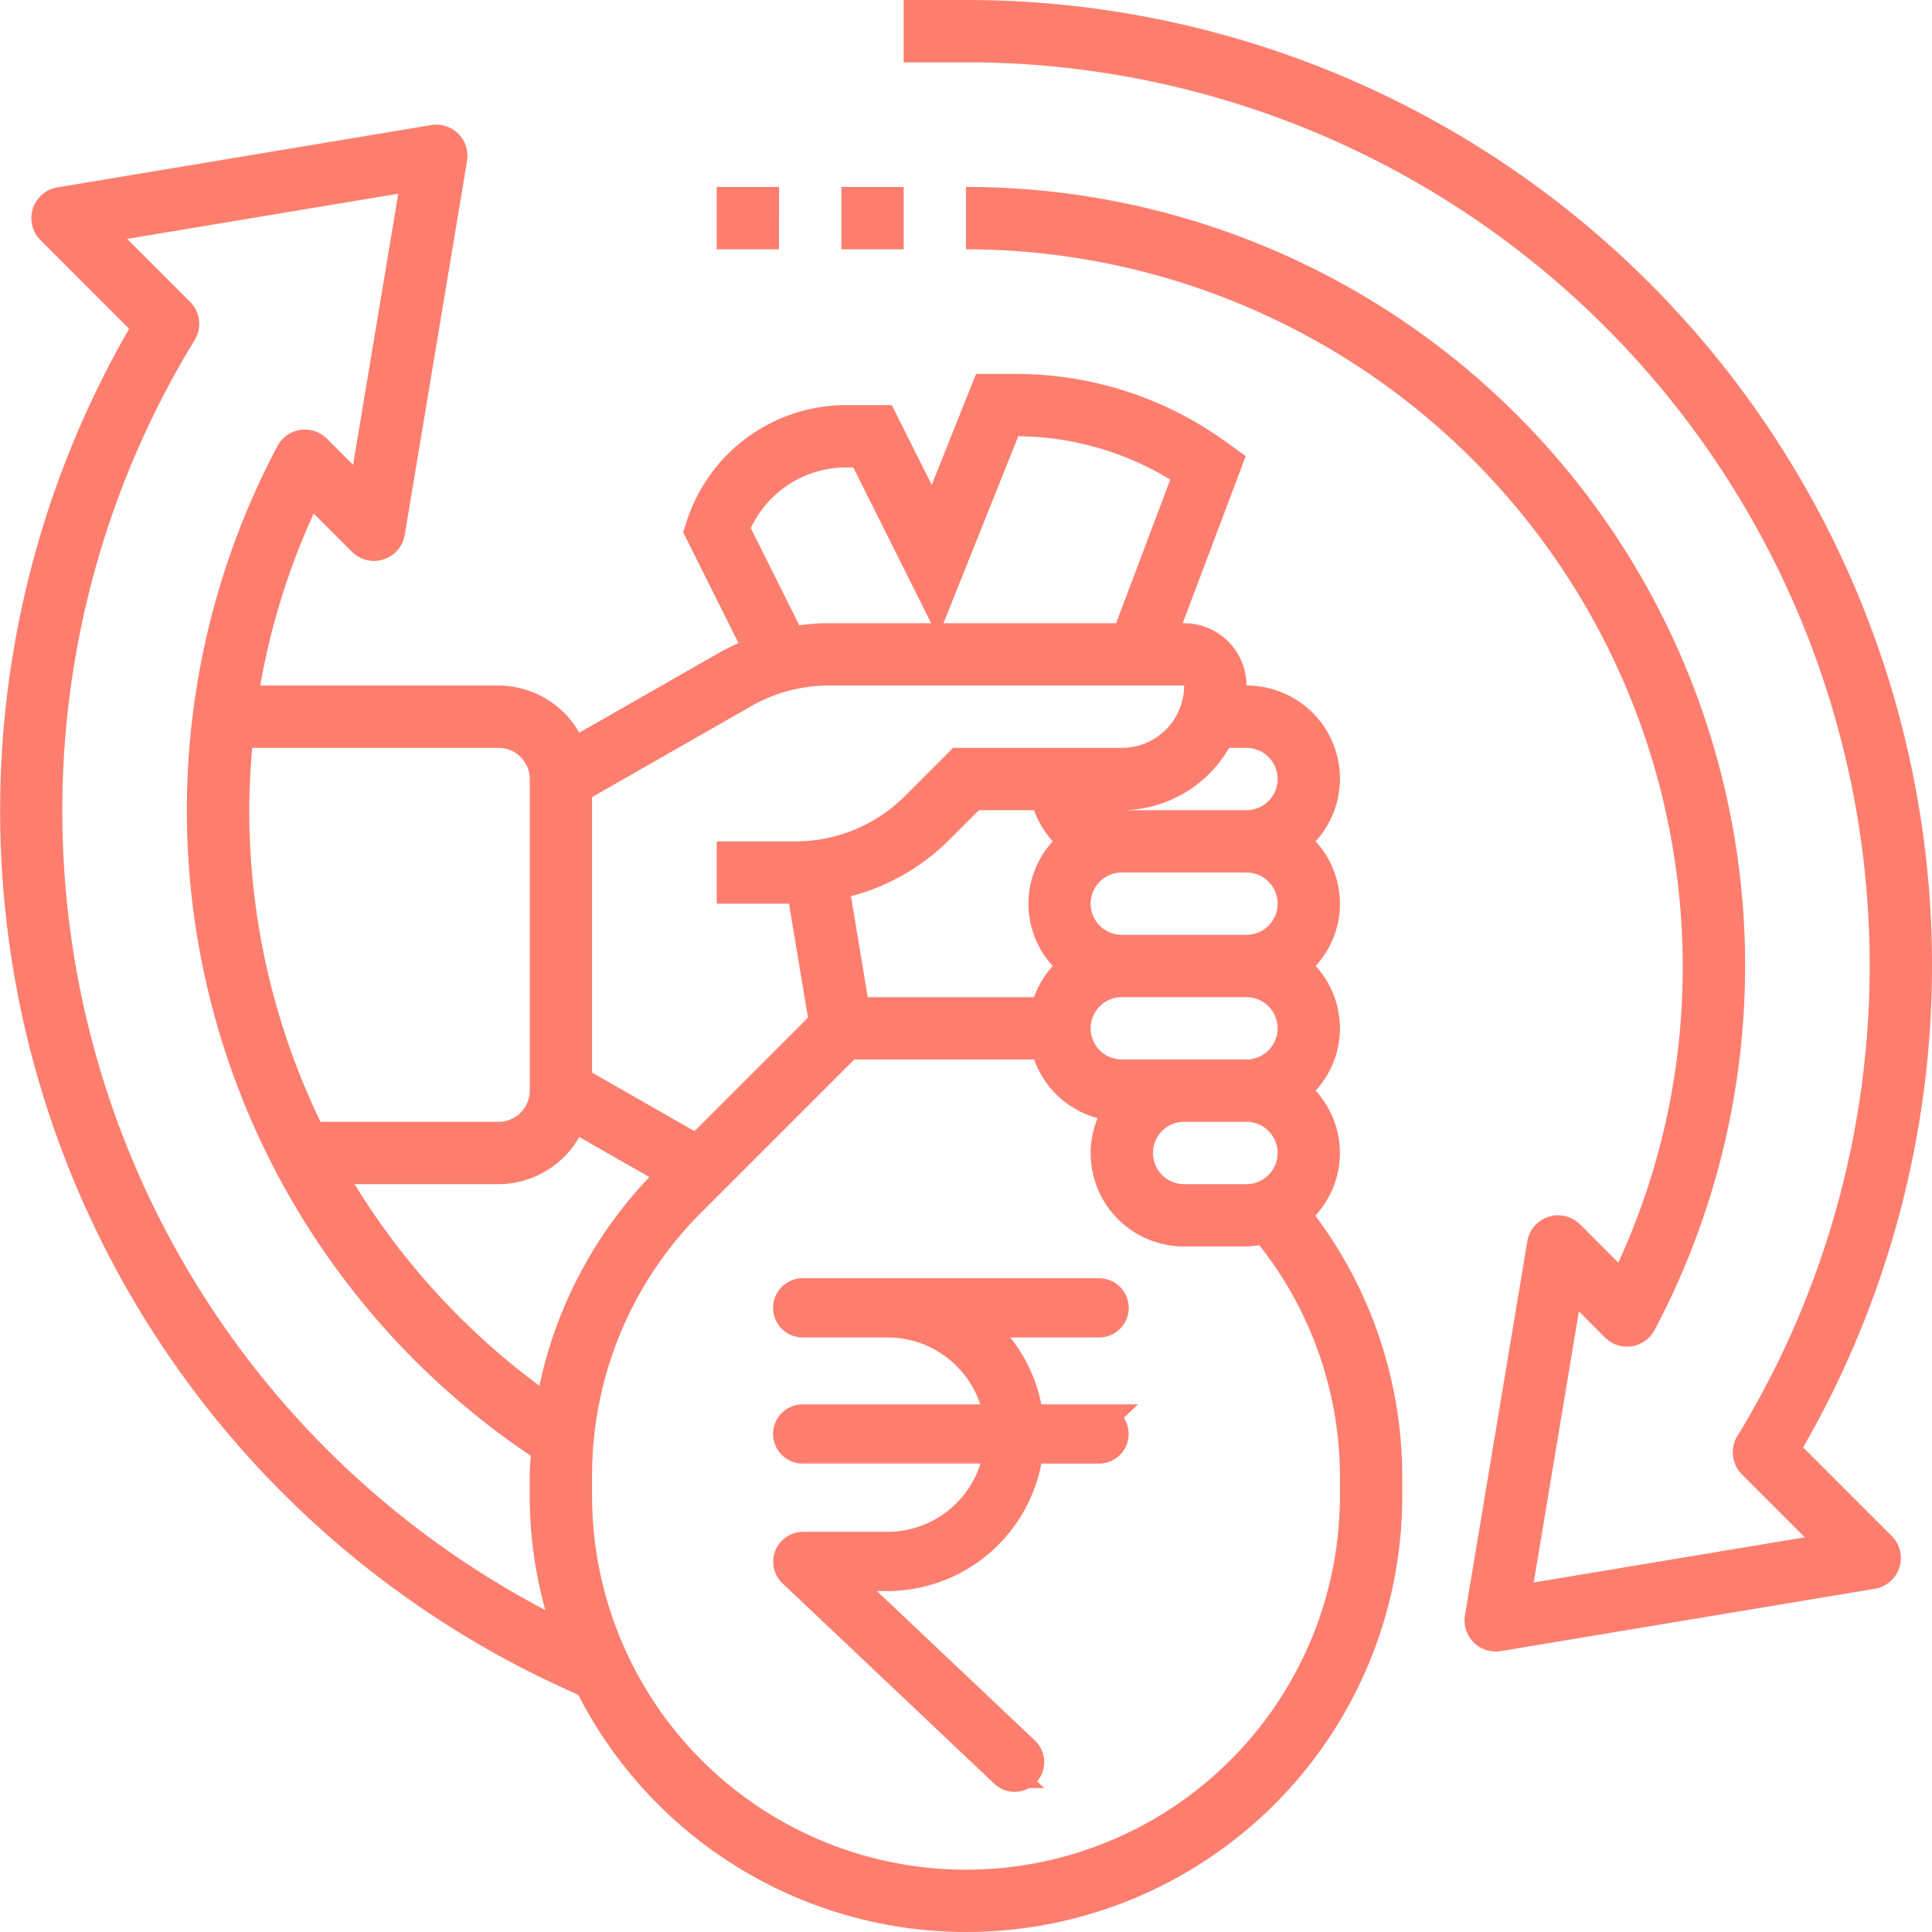 <svg xmlns="http://www.w3.org/2000/svg" width="62" height="62" viewBox="0 0 62 62">
  <g id="Group_173" data-name="Group 173" transform="translate(-8079 -7834)">
    <path id="Path_1322" data-name="Path 1322" d="M43,37a2.98,2.98,0,0,0-.78-2,2.954,2.954,0,0,0,0-4,2.954,2.954,0,0,0,0-4A2.987,2.987,0,0,0,40,22a2,2,0,0,0-2-2h-.046l2.023-5.364-.621-.447A11.5,11.5,0,0,0,32.583,12h-1.26L29.9,15.561,28.618,13H27.162a5.379,5.379,0,0,0-5.111,3.685l-.13.393L23.7,20.64c-.2.089-.394.176-.581.284L18.59,23.513A2.992,2.992,0,0,0,16,22H8.352a22.627,22.627,0,0,1,1.715-5.52l1.227,1.227a1,1,0,0,0,1.694-.543l2-12a1,1,0,0,0-1.15-1.15l-12,2A1,1,0,0,0,1.3,7.708l2.843,2.844A30.967,30.967,0,0,0,18.557,54.388,13.991,13.991,0,0,0,45,48v-.615a13.985,13.985,0,0,0-2.79-8.373A2.98,2.98,0,0,0,43,37ZM27.847,32l-.539-3.239a6.954,6.954,0,0,0,3.157-1.812L31.414,26h1.77a2.972,2.972,0,0,0,.6,1,2.954,2.954,0,0,0,0,4,2.972,2.972,0,0,0-.6,1ZM41,29a1,1,0,0,1-1,1H36a1,1,0,0,1,0-2h4A1,1,0,0,1,41,29Zm-5,3h4a1,1,0,0,1,0,2H36a1,1,0,0,1,0-2Zm2,4h2a1,1,0,0,1,0,2H38a1,1,0,0,1,0-2Zm1.444-12H40a1,1,0,0,1,0,2H36A3.987,3.987,0,0,0,39.444,24ZM32.677,14a9.512,9.512,0,0,1,4.878,1.391L35.817,20h-5.54Zm-8.583,2.951A3.381,3.381,0,0,1,27.162,15h.22l2.5,5H26.593a7.07,7.07,0,0,0-.943.066Zm.018,5.708A5.014,5.014,0,0,1,26.594,22H38a2,2,0,0,1-2,2H30.586l-1.535,1.535A4.97,4.97,0,0,1,25.515,27H23v2h2.32l.609,3.657L22.287,36.3,19,34.42V25.58Zm-6.8,21.813A23.02,23.02,0,0,1,11.378,38H16a2.99,2.99,0,0,0,2.589-1.512l2.25,1.286a13.873,13.873,0,0,0-3.53,6.7ZM16,24a1,1,0,0,1,1,1V35a1,1,0,0,1-1,1H10.285A22.952,22.952,0,0,1,8,26c0-.673.036-1.339.093-2ZM2,26A28.923,28.923,0,0,1,6.246,10.914,1,1,0,0,0,6.1,9.685L4.081,7.667l8.7-1.45-1.45,8.7-.839-.839a1,1,0,0,0-1.59.239,24.957,24.957,0,0,0,8.129,32.4c-.011.223-.033.445-.033.67V48a13.92,13.92,0,0,0,.5,3.667A28.953,28.953,0,0,1,2,26ZM43,48a12,12,0,0,1-24,0v-.615A11.919,11.919,0,0,1,22.515,38.9l4.9-4.9h5.77a2.994,2.994,0,0,0,2.036,1.884A2.99,2.99,0,0,0,38,40h2a2.935,2.935,0,0,0,.411-.042A12,12,0,0,1,43,47.385Z" transform="translate(8079 7834)" fill="#fd7e6e"/>
    <path id="Path_1323" data-name="Path 1323" d="M57.864,46.449A30.983,30.983,0,0,0,31,0H29V2h2A28.983,28.983,0,0,1,55.756,46.083a1,1,0,0,0,.144,1.232l2.019,2.019-8.7,1.45,1.45-8.7.838.838a1,1,0,0,0,1.59-.239A24.988,24.988,0,0,0,31,6V8A23.025,23.025,0,0,1,54,31a22.679,22.679,0,0,1-2.067,9.52l-1.226-1.227a1,1,0,0,0-1.694.543l-2,12a1,1,0,0,0,1.151,1.15l12-2a1,1,0,0,0,.543-1.694ZM27,6h2V8H27ZM23,6h2V8H23Z" transform="translate(8079 7834)" fill="#fd7e6e"/>
    <g id="rupee1" transform="translate(8047.944 7875.52)">
      <path id="Path_1324" data-name="Path 1324" d="M66.328,4.046H64.044A4.5,4.5,0,0,0,62.241.9h4.087a.45.45,0,0,0,0-.9H56.815a.45.45,0,1,0,0,.9h2.724a3.633,3.633,0,0,1,3.6,3.147H56.815a.45.45,0,1,0,0,.9H63.14a3.639,3.639,0,0,1-3.6,3.192h-2.72a.457.457,0,0,0-.45.463.464.464,0,0,0,.139.324l6.8,6.434a.448.448,0,0,0,.634-.018.459.459,0,0,0-.018-.643l-5.984-5.66h1.592a4.541,4.541,0,0,0,4.509-4.091h2.284a.45.45,0,0,0,0-.9Z" transform="translate(0)" fill="#fd7e6e" stroke="#fd7e6e" stroke-width="1"/>
    </g>
  </g>
</svg>

